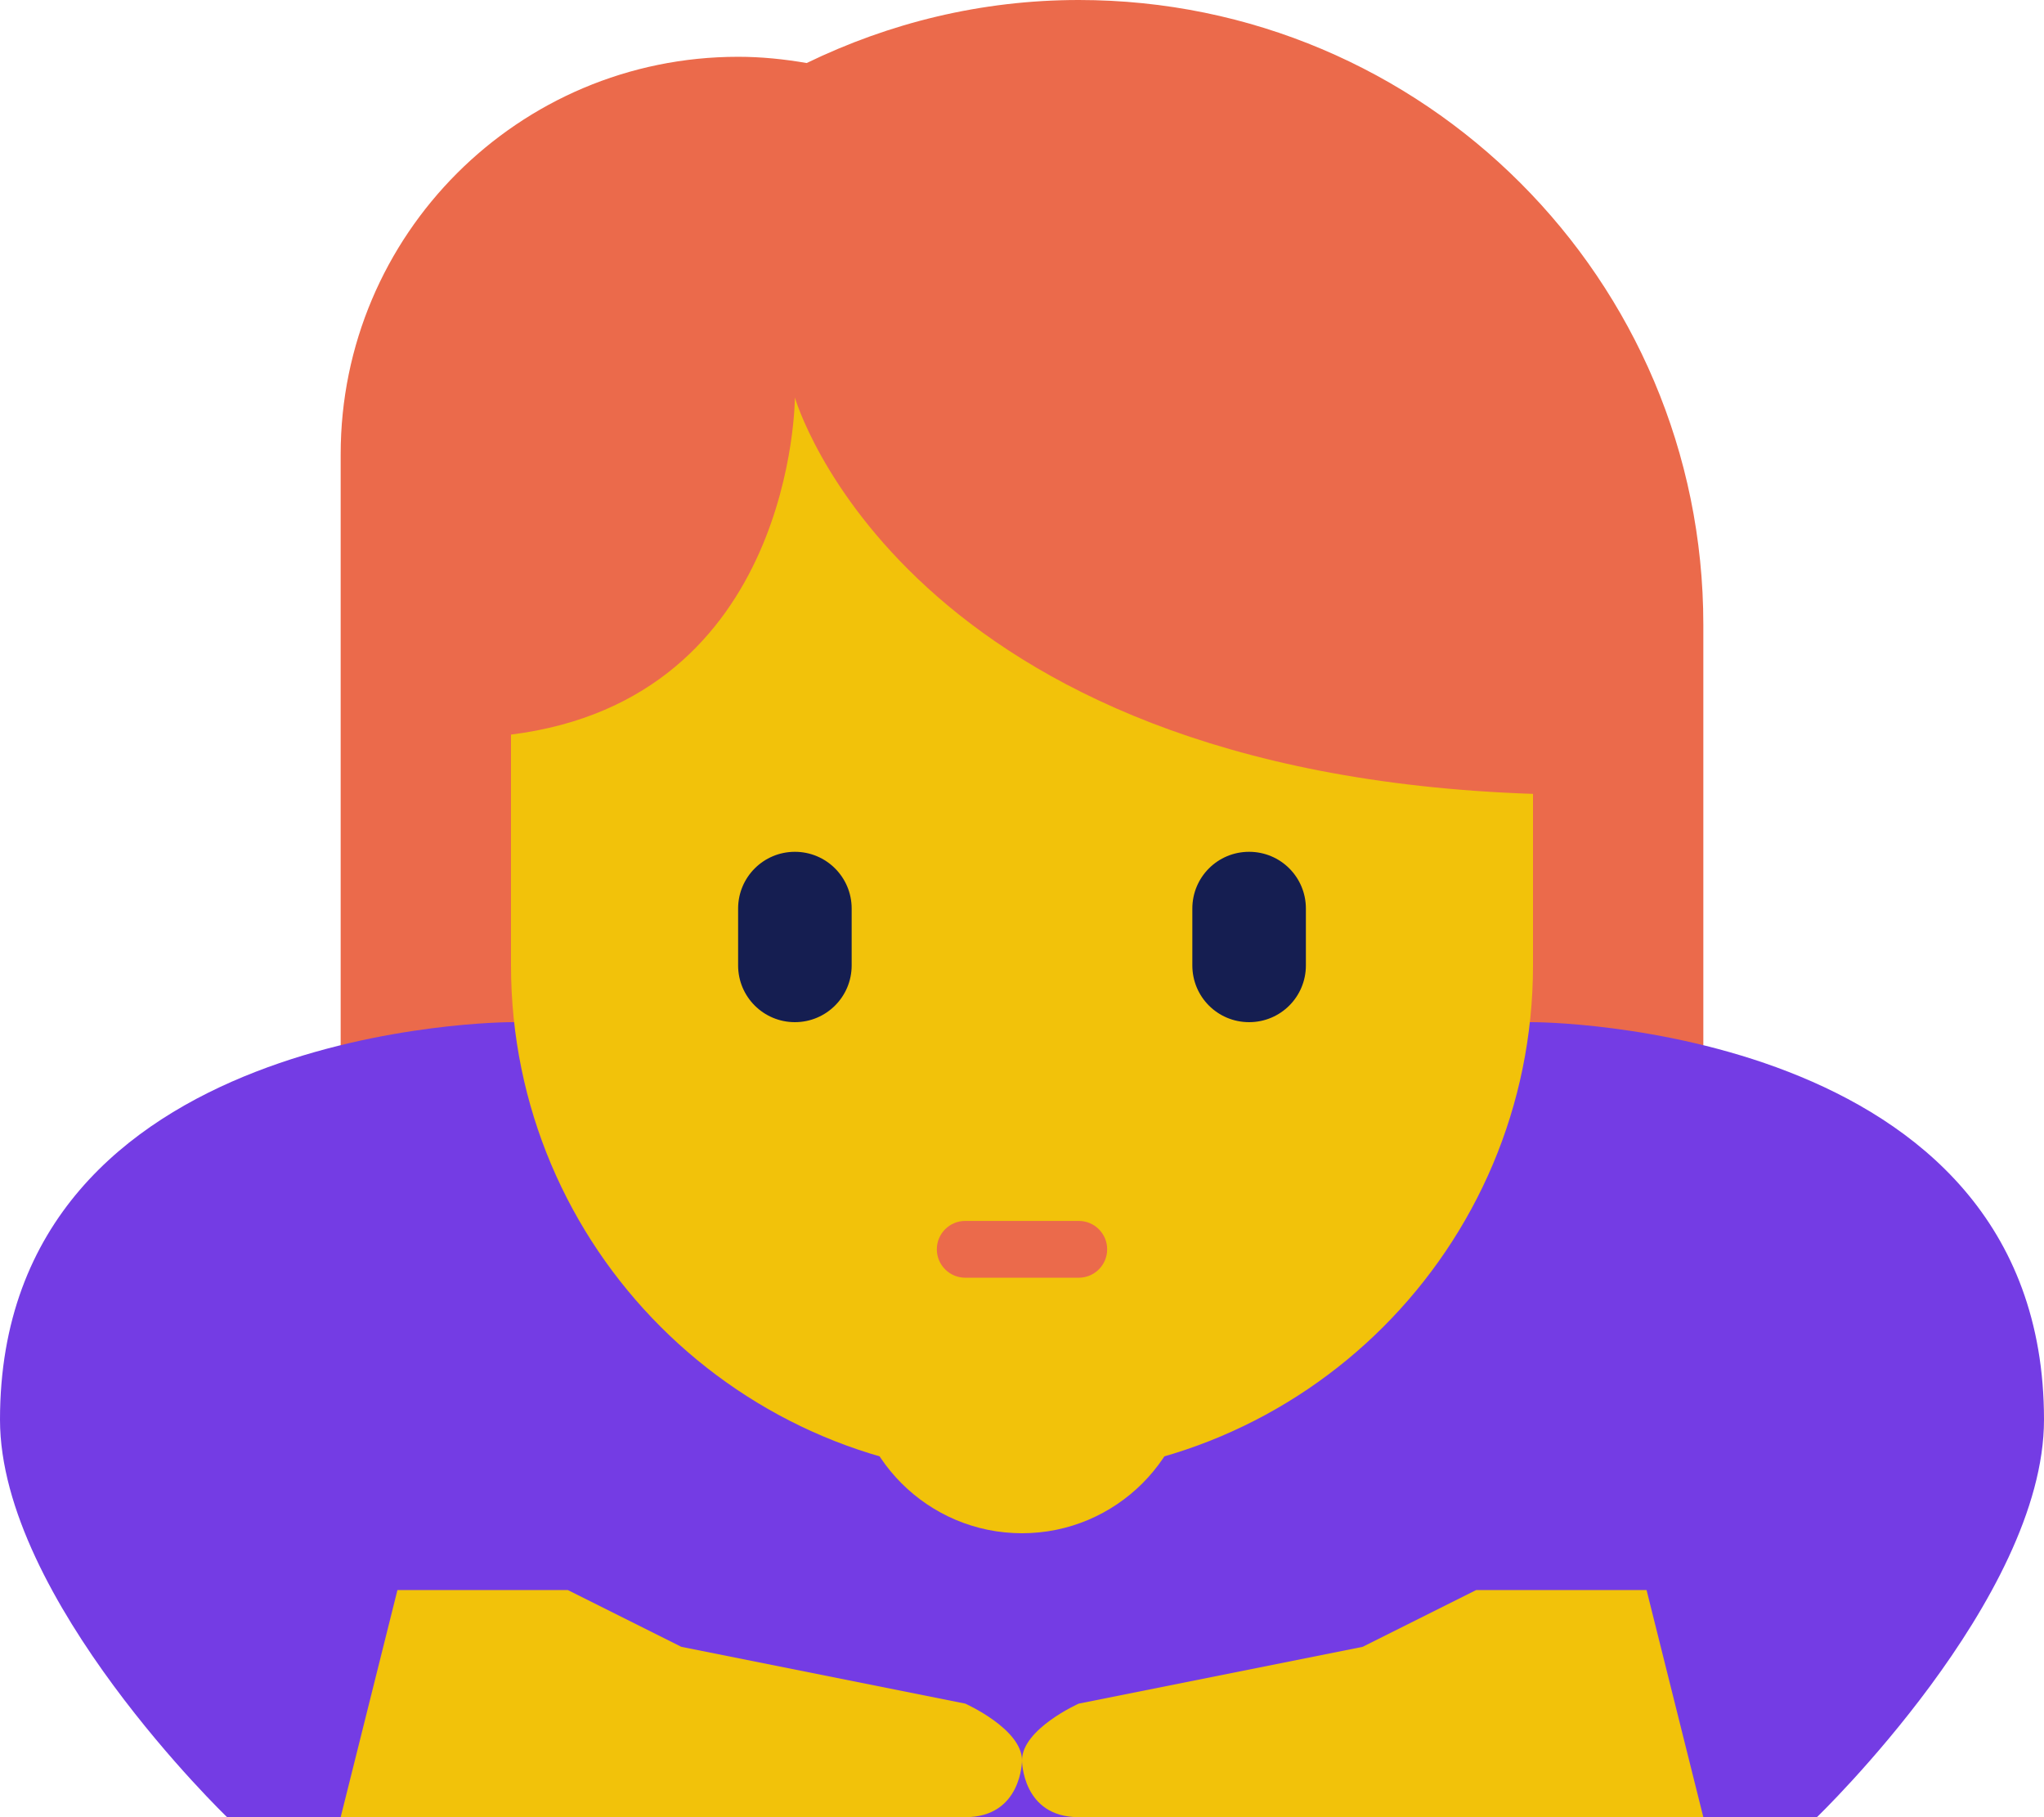 <svg width="18" height="16" viewBox="0 0 18 16" fill="none" xmlns="http://www.w3.org/2000/svg">
<path d="M9.5 0C8.639 0 7.829 0.203 7.104 0.555C6.907 0.521 6.706 0.5 6.5 0.5C4.567 0.5 3 2.067 3 4V10H3.009C3.1 13.233 5.745 15.828 9 15.828C12.255 15.828 14.899 13.233 14.991 10H15V5.5C15 2.462 12.537 0 9.5 0Z" fill="#EB6A4B"/>
<path d="M13.5 9H4.5C4.5 9 0 9 0 12.5C0 14.078 2 16 2 16H16C16 16 18 14.078 18 12.5C18 9 13.5 9 13.5 9Z" fill="#743CE4"/>
<path d="M9 13.5C9.828 13.5 10.5 12.828 10.5 12C10.5 11.172 9.828 10.5 9 10.5C8.172 10.5 7.5 11.172 7.5 12C7.5 12.828 8.172 13.5 9 13.5Z" fill="#F2C20A"/>
<path d="M7 3.5C7 3.5 6.998 6.154 4.5 6.468V8.5C4.5 10.986 6.514 13 9 13C11.486 13 13.5 10.986 13.5 8.5V6.99C7.945 6.803 7 3.5 7 3.5ZM8.5 15L6 14.5L5 14H3.5L3 16H8.5C9 16 9 15.5 9 15.5C9 15.223 8.5 15 8.5 15ZM13 14L12 14.5L9.5 15C9.5 15 9 15.223 9 15.5C9 15.5 9 16 9.5 16H15L14.5 14H13Z" fill="#F2C20A"/>
<path d="M11 9C10.723 9 10.5 8.777 10.5 8.5V8C10.5 7.723 10.723 7.5 11 7.5C11.277 7.5 11.5 7.723 11.5 8V8.5C11.5 8.777 11.277 9 11 9ZM7 9C6.724 9 6.5 8.777 6.5 8.5V8C6.5 7.723 6.724 7.5 7 7.5C7.276 7.5 7.5 7.723 7.5 8V8.5C7.5 8.777 7.276 9 7 9Z" fill="#151E51"/>
<path d="M9.5 11.25H8.5C8.362 11.25 8.25 11.138 8.25 11C8.25 10.862 8.362 10.75 8.5 10.75H9.5C9.638 10.75 9.75 10.862 9.75 11C9.75 11.138 9.638 11.25 9.5 11.25Z" fill="#EB6A4B"/>
</svg>
